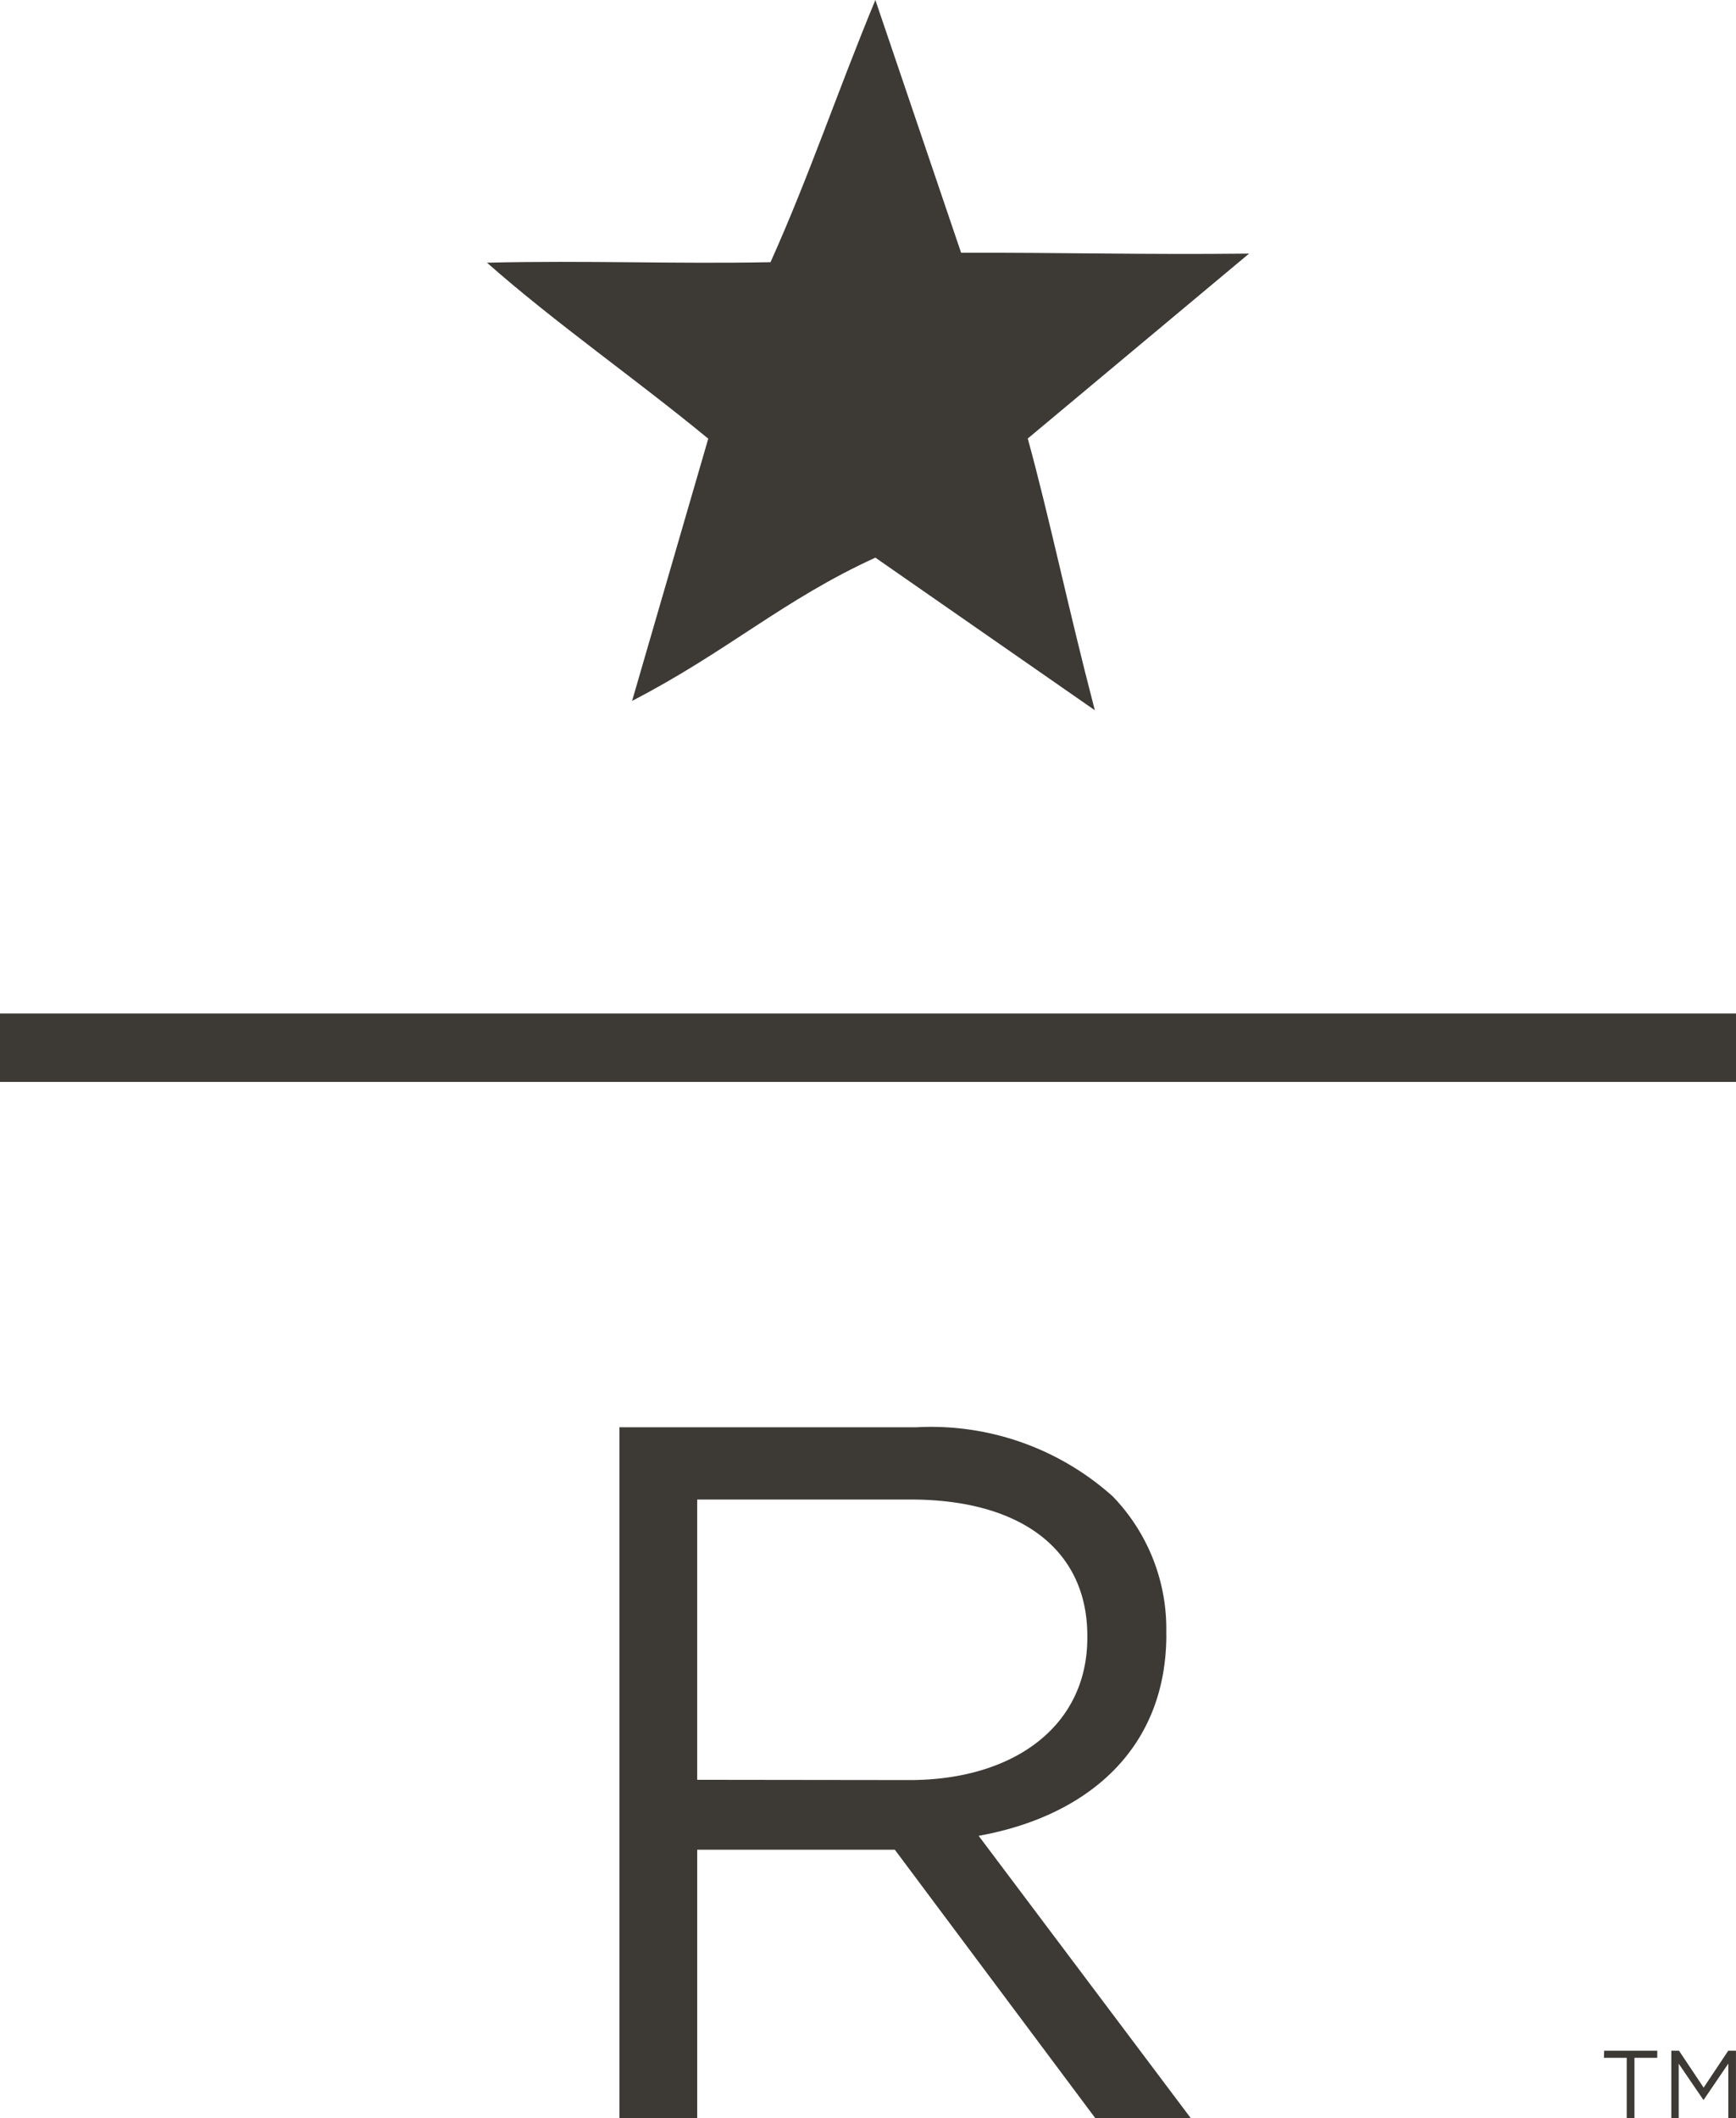 <svg id="logo_Reserve_B" xmlns="http://www.w3.org/2000/svg" width="53.27" height="65" viewBox="0 0 53.27 65">
  <path id="Path_1" data-name="Path 1" d="M122.917,229.849v-.064a5.851,5.851,0,0,0-1.641-4.179,8.343,8.343,0,0,0-6.029-2.123h-9.11v21.2h2.386v-8.238h6.064l6.152,8.238h2.93l-6.51-8.664c3.337-.6,5.76-2.662,5.76-6.175M108.522,234.3V225.7h6.548c3.423,0,5.424,1.571,5.424,4.179v.064c0,2.724-2.274,4.365-5.455,4.365Z" transform="translate(-87.129 -179.688)" fill="#3d3935"/>
  <rect id="Rectangle_7" data-name="Rectangle 7" width="53.27" height="2.1" transform="translate(0 31.098)" fill="#3d3935"/>
  <path id="Path_2" data-name="Path 2" d="M90.624,29.677c2.938-1.519,4.63-3.1,7.465-4.395l6.734,4.682c-.835-3.2-1.4-5.946-2.058-8.337l6.791-5.674c-3.258.036-5.883-.036-8.836-.026L98.089,8.171c-1.172,2.831-2.022,5.383-3.217,8.045-2.964.059-5.649-.059-8.7.016,2.095,1.852,4.578,3.575,6.789,5.4Z" transform="translate(-71.228 -8.171)" fill="#3d3935"/>
  <path id="Path_3" data-name="Path 3" d="M265.815,318.667l-.755-1.132h-.237v2.074h.227v-1.677l.755,1.108h.012l.755-1.111v1.68h.235v-2.074h-.238Z" transform="translate(-213.538 -254.609)" fill="#3d3935"/>
  <path id="Path_4" data-name="Path 4" d="M254.654,317.752h.7v1.857h.237v-1.857h.7v-.216h-1.629Z" transform="translate(-205.437 -254.61)" fill="#3d3935"/>
</svg>
